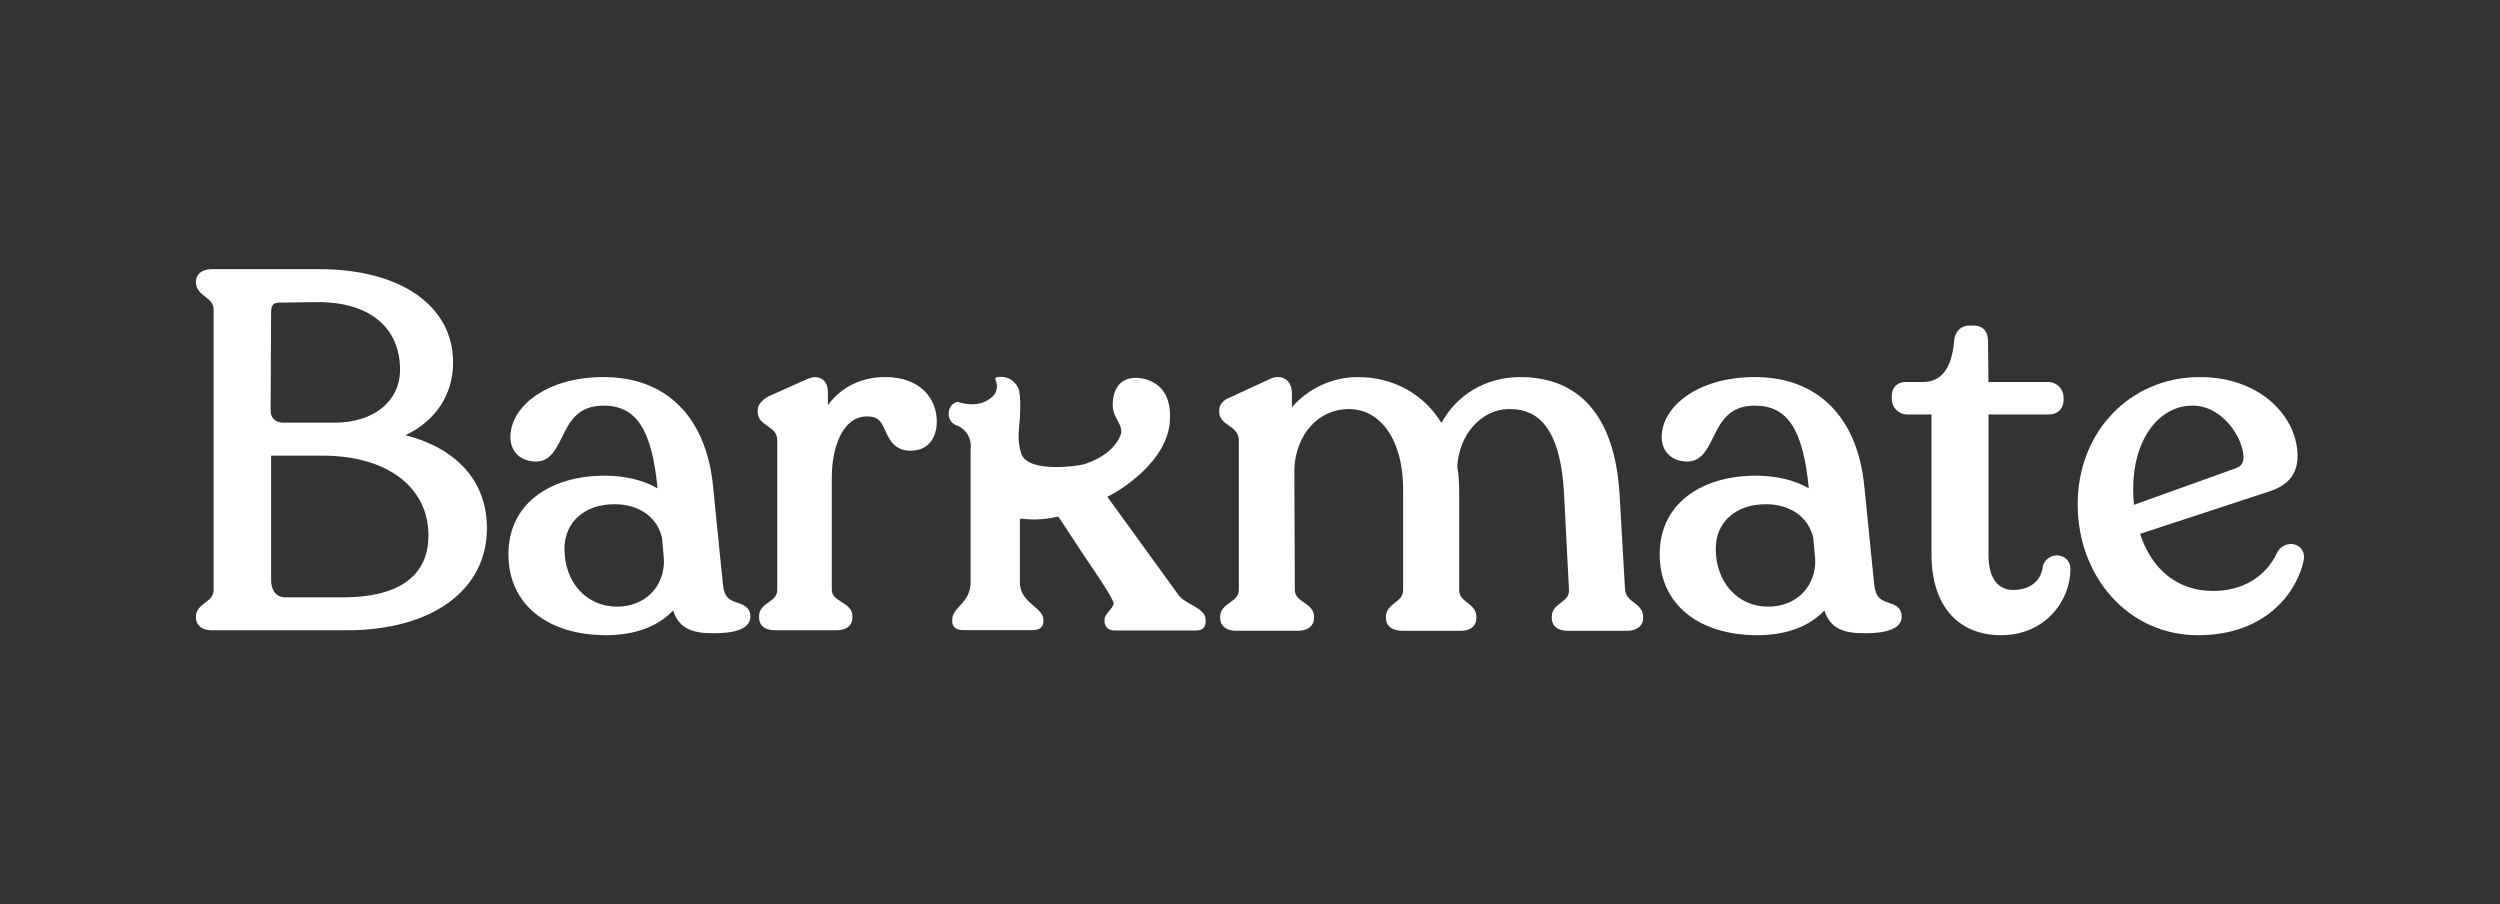 <svg viewBox="0 0 1616.59 584.78" xmlns="http://www.w3.org/2000/svg" id="Artwork"><rect x="0" y="0" width="1616.59" height="584.78" fill="#333333" stroke="none"/><defs><style>.cls-1{fill:#fff;stroke-width:0px;}</style></defs><path d="M262.17,281.41c19.49-9.21,30.82-26.21,30.82-47.07,0-36.63-34-60.3-86.63-60.3h-69.15c-7.75,0-10.5,4.29-10.5,7.96v.63c0,4.6,3.35,7.19,6.04,9.26,3.34,2.58,5.38,4.37,5.38,8.51v180.81c0,4.18-2.07,5.95-5.45,8.5-2.66,2-5.97,4.49-5.97,8.95v.95c0,3.67,2.75,7.96,10.5,7.96h86.92c55.13,0,90.75-25.91,90.75-66.01,0-29.95-19.05-51.46-52.71-60.15ZM175.3,294.64h33.28c41.61,0,68.49,20.28,68.49,51.68,0,18.22-9.63,39.94-55.48,39.94h-37.11c-5.66,0-9.17-4.24-9.17-11.07v-80.54ZM216.19,273.33h-32.99c-5.07,0-8.21-3.02-8.22-7.89l.32-63.45c0-5.28,1.97-6.31,5.42-6.31l25.01-.32c33.15,0,52.94,16.35,52.94,43.75,0,20.47-17.07,34.23-42.47,34.23Z" class="cls-1"></path><path d="M476.86,389.76c-4.58-1.53-8.53-2.85-9.43-12.14l-6.34-63.11c-4.42-44.92-30.21-70.68-70.75-70.68-37.75,0-60.3,19.69-60.3,38.73,0,9.51,6.64,15.89,16.52,15.89,9.08,0,12.97-7.9,16.73-15.54,4.99-10.14,10.15-20.62,27.05-20.62,21.13,0,31.24,15.53,34.84,53.49-9.13-5.31-21.01-8.19-34.2-8.19-20.6,0-38.05,6.17-49.13,17.37-8.69,8.78-13.21,20.46-13.07,33.73,0,31.62,24.79,52.05,63.16,52.05,18.56,0,33.65-5.64,43.31-16.02,3.83,12.05,13.07,14.75,25.53,14.75,6.05,0,24.46,0,24.46-10.82,0-6.1-5.03-7.78-8.36-8.9ZM398.91,392.28c-19.65,0-33.91-15.73-33.91-37.4,0-17.25,12.99-28.84,32.32-28.84,15.99,0,27.75,8.34,30.78,21.86l1.23,13.89c.25,8.38-2.59,16.05-7.98,21.63-5.53,5.71-13.5,8.86-22.45,8.86Z" class="cls-1"></path><path d="M572.42,243.83c-15.54,0-28.37,6.36-37.09,18.15v-8.29c0-5.11-2.1-7.51-3.86-8.63-2.67-1.69-6.14-1.55-10.24.39l-24.11,10.78-.32.16c-4.57,2.54-6.89,5.69-6.89,9.34v.64c0,4.66,3.61,7.18,6.51,9.2,3.32,2.31,6.18,4.31,6.18,9.2v96.43c0,4.11-2.11,5.8-5.55,8.22-2.76,1.95-6.19,4.37-6.19,8.91v1.27c0,1.87.76,7.96,10.5,7.96h39.33c9.74,0,10.5-6.1,10.5-7.96v-1.27c0-4.69-3.88-7.1-6.99-9.04-3.93-2.44-6.33-4.13-6.33-8.09v-72.32c0-19.72,7.05-39.62,22.81-39.62,7.59,0,9.29,3.74,11.86,9.4,2.45,5.4,5.81,12.81,16.38,12.81s16.84-7.48,16.84-19.06c0-14.23-10.31-28.58-33.34-28.58Z" class="cls-1"></path><path d="M1056.62,389.69c-3-2.3-5.59-4.29-5.85-9.03l-3.49-60.92c-3.8-62.74-36.96-75.91-64.1-75.91-22.04,0-41.08,11.19-51.07,29.61-11.52-18.66-31.25-29.61-53.93-29.61-16.53,0-31.95,7.14-42.79,19.47v-9.29c0-4-1.62-7.26-4.44-8.97-2.09-1.26-5.67-2.19-10.66.44l-24.54,11.34c-2.02.8-7.37,2.95-7.37,8.61v.95c0,4.46,3.48,6.88,6.27,8.83,3.44,2.4,6.41,4.46,6.41,9.89v96.11c0,4.12-2.19,5.89-5.76,8.43-2.8,2-6.29,4.49-6.29,9.01v1.27c0,3.67,2.75,7.96,10.5,7.96h39.65c7.75,0,10.5-4.29,10.5-7.96v-1.27c0-4.56-3.58-7.04-6.46-9.04-3.67-2.55-5.92-4.32-5.92-8.42l-.32-77.85c.9-22.5,15.7-38.83,35.18-38.83,21.04,0,35.18,20.77,35.18,51.68v65.03c0,4.22-2.01,5.99-5.3,8.53-2.59,2-5.8,4.49-5.8,8.91v1.27c0,3.85,2.84,7.96,10.82,7.96h37.43c7.51,0,10.18-4.11,10.18-7.96v-1.27c0-4.42-3.22-6.91-5.8-8.91-3.28-2.54-5.3-4.32-5.3-8.53v-63.44c0-6.28-.42-11.51-1.25-15.84,1.03-21.01,15.72-37.42,33.58-37.42,14.01,0,32.94,5.71,35.5,55.06l3.17,61.76c.12,4.15-1.91,5.9-5.22,8.42-2.62,1.99-5.88,4.47-5.88,8.9v1.27c0,1.87.76,7.96,10.5,7.96h38.07c7.25,0,10.5-4,10.5-7.96v-1.27c0-4.44-3.27-6.95-5.89-8.97Z" class="cls-1"></path><path d="M1221.32,389.76c-4.58-1.53-8.53-2.85-9.43-12.14l-6.35-63.11c-4.42-44.92-30.21-70.68-70.75-70.68-37.75,0-60.3,19.69-60.3,38.73,0,9.51,6.64,15.89,16.53,15.89,9.08,0,12.97-7.9,16.73-15.54,4.99-10.14,10.15-20.62,27.04-20.62,21.13,0,31.24,15.53,34.84,53.49-9.13-5.31-21.01-8.19-34.2-8.19-20.6,0-38.05,6.17-49.13,17.37-8.69,8.78-13.21,20.46-13.07,33.73,0,31.62,24.79,52.05,63.16,52.05,18.56,0,33.66-5.64,43.31-16.02,3.83,12.05,13.07,14.75,25.53,14.75,6.05,0,24.46,0,24.46-10.82,0-6.1-5.03-7.78-8.36-8.9ZM1173.79,361.79c.25,8.38-2.58,16.05-7.98,21.63-5.53,5.71-13.5,8.86-22.45,8.86-19.65,0-33.91-15.73-33.91-37.4,0-17.25,12.99-28.84,32.32-28.84,15.99,0,27.76,8.34,30.78,21.86l1.23,13.89Z" class="cls-1"></path><path d="M1331.89,359.32c-4.46-.86-8.94,1.56-10.61,5.76l-.27,1.05c-1.13,9.62-8.37,15.36-19.35,15.36-10.06,0-15.83-8.2-15.83-22.49v-91.01h39.62c5,0,8.92-3.91,8.92-8.91v-2.15c0-5.48-4.46-9.93-9.93-9.93h-38.64l-.27-25.98c0-9.14-5.78-10.5-9.23-10.5h-3.17c-4.36,0-8.99,3.15-9.53,10.14-1.53,17.48-8.25,26.34-19.97,26.34h-11.42c-5.33,0-8.91,3.58-8.91,8.91v2.16c0,5.48,4.46,9.93,9.93,9.93h15.76v90.69c0,32.59,16.85,52.05,45.07,52.05s44.76-22.08,44.76-42.85c0-4.33-2.78-7.77-6.92-8.57Z" class="cls-1"></path><path d="M1484.64,352.35c-4.22-1.6-9.13.12-11.69,4.09l-.28.52c-7.33,16-22.49,25.17-41.58,25.17-22.56,0-39.63-13.41-47.22-36.93l84.06-27.61c11.94-3.98,17.75-11.39,17.75-22.66,0-25.12-23.62-51.1-63.16-51.1-45.05,0-79.02,35.33-79.02,82.19s32.7,84.73,77.75,84.73,64.55-29.13,68.47-48.7l.03-.17c.68-4.34-1.32-8.08-5.11-9.52ZM1445.85,302.76l-65.96,23.66c-.33-3.12-.49-6.56-.49-10.55,0-31.04,16.13-53.58,38.35-53.58,20.12,0,32.96,21.85,32.96,33.28,0,3.83-1.32,5.73-4.86,7.19Z" class="cls-1"></path><path d="M761.52,383.99c-15.93-21.97-29.58-40.81-45.51-62.79.68-.33,1.68-.82,2.88-1.45,1.96-1.04,37.32-20.44,37.7-49.42.05-3.55.23-13.82-7.02-20.38-5.4-4.89-12.28-5.46-12.93-5.51-2.2-.15-6.57-.45-10.54,2.14-5.94,3.89-6.41,11.79-6.53,13.54-.67,9.98,5.91,12.63,5.46,19.67,0,.07-.01.14-.03.21-.25,1.13-2.78,10.87-17.57,17.68-.69.32-1.43.64-1.43.64,0,0-.76.32-1.44.6-.22.09-2.04.83-3.97,1.38-3,.86-34.38,5.7-39.9-6.13-.34-.72-.54-1.52-.94-3.12-1.55-6.15-1.07-11.12-.87-13.33,2.07-22.64-.14-26.56-1.07-27.99-.74-1.13-2.56-3.82-6.04-5.22-2.9-1.16-5.65-.89-7.4-.51-.63.14-.98.8-.72,1.39.66,1.5,1.48,4.14.65,7.03-1.03,3.61-4,5.36-5.84,6.46-7.48,4.43-16.21,1.97-19.06,1.02-.19-.06-.37-.07-.56-.01-.81.24-2.28.82-3.51,2.24-1.08,1.25-1.44,2.54-1.59,3.1-.17.64-1.03,4.2,1.24,7.23,1.56,2.08,3.7,2.73,4.46,2.92,1.22.57,4.13,2.13,6.21,5.53,2.66,4.34,2.16,8.72,1.97,10,0,.05,0,.08,0,.13v85.48c0,13.53-11.87,16.11-11.87,24.16v1.29c0,3.54,2.74,5.48,7,5.48h45.25c3.96,0,6.69-1.93,6.69-5.48v-1.29c0-8.05-15.21-10.63-15.21-24.16v-40.11c0-.62.52-1.08,1.13-1.01,3.42.44,7.56.69,12.25.37,4.11-.27,7.73-.92,10.76-1.66.19-.05.38-.04.56.02.31.11.49.37.54.46.32.48,7.27,11.03,16.8,25.49,6.97,10.18,17,25.14,18.46,29.31.07.19.2.39.18.64-.28,3.52-6.03,7.04-5.93,10.56v1.29c0,3.22,2.43,5.8,6.09,5.8h53.5c3.65,0,5.78-2.26,5.78-5.48v-1.29c0-8.38-13.84-9.85-18.1-16.93Z" class="cls-1"></path></svg>